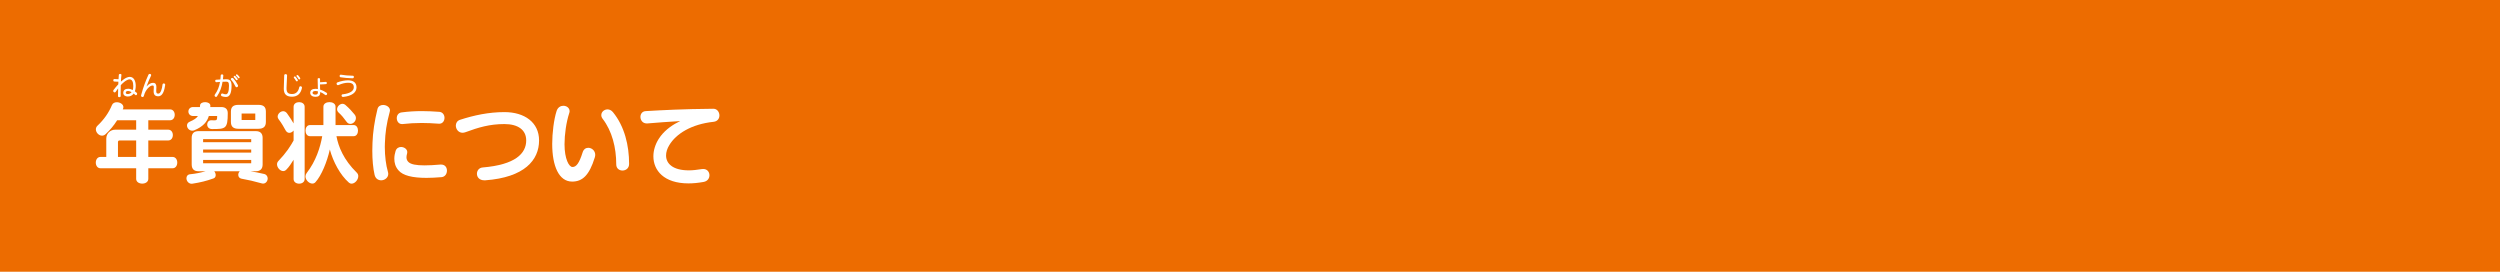 <?xml version="1.0" encoding="utf-8"?>
<!-- Generator: Adobe Illustrator 25.2.0, SVG Export Plug-In . SVG Version: 6.00 Build 0)  -->
<svg version="1.1" xmlns="http://www.w3.org/2000/svg" xmlns:xlink="http://www.w3.org/1999/xlink" x="0px" y="0px"
	 viewBox="0 0 828 90" style="enable-background:new 0 0 828 90;" xml:space="preserve">
<style type="text/css">
	.st0{fill:#ED6C00;}
	.st1{fill:#FFFFFF;}
</style>
<g id="レイヤー_1">
</g>
<g id="文字">
	<rect class="st0" width="828" height="90"/>
	<g>
		<g>
			<path class="st1" d="M49.12,55.73v3.51c0,2.1-4.02,2.1-4.02,0v-3.51H33.28c-2.07,0-2.07-3.75,0-3.75h1.92v-6.06
				c0-1.71,1.35-2.97,2.94-2.97h6.96v-3.12h-6.3c-1.05,1.68-2.31,3.21-3.81,4.59c-0.39,0.36-0.78,0.51-1.2,0.51
				c-1.08,0-2.04-1.05-2.04-2.1c0-0.39,0.15-0.81,0.51-1.17c2.19-2.07,3.75-4.29,4.83-6.87c0.27-0.66,0.93-0.93,1.59-0.93
				c1.08,0,2.19,0.66,2.19,1.62c0,0.24-0.06,0.48-0.21,0.75h15.66c2.07,0,2.07,3.6,0,3.6h-7.2v3.12h6.6c2.04,0,2.04,3.57,0,3.57
				h-6.6v5.46h8.04c2.07,0,2.07,3.75,0,3.75H49.12z M45.1,46.52h-5.52c-0.3,0-0.51,0.21-0.51,0.54v4.92h6.03V46.52z"/>
			<path class="st1" d="M87.16,60.8c-0.15,0-0.3,0-0.45-0.06c-2.73-0.75-4.38-1.14-6.75-1.56c-0.72-0.15-1.05-0.69-1.05-1.29
				c0-0.42,0.18-0.87,0.51-1.17h-8.46c0.3,0.36,0.48,0.84,0.48,1.26c0,0.48-0.21,0.93-0.72,1.11c-2.46,0.87-4.29,1.32-6.96,1.74
				c-0.09,0-0.18,0.03-0.27,0.03c-1.08,0-1.74-0.96-1.74-1.83c0-0.63,0.36-1.23,1.2-1.32c1.92-0.18,3.39-0.51,5.16-0.99h-2.34
				c-1.5,0-2.28-0.75-2.28-2.25v-8.82c0-1.5,0.78-2.22,2.28-2.22H84.7c1.47,0,2.28,0.72,2.28,2.22v8.82c0,1.5-0.81,2.25-2.28,2.25
				h-1.77c1.47,0.24,2.91,0.51,4.56,0.9c0.81,0.21,1.17,0.84,1.17,1.5C88.66,59.93,88.06,60.8,87.16,60.8z M70.21,42.74
				c-1.08,0-1.59-0.75-1.59-1.5c0-0.72,0.48-1.41,1.32-1.41c0.03,0,0.06,0,0.09,0c0.42,0.03,0.75,0.03,0.99,0.03
				c0.84,0,0.9-0.21,0.9-1.44h-2.76c-0.57,1.92-1.86,3.51-4.83,4.74c-0.21,0.09-0.45,0.12-0.66,0.12c-0.99,0-1.74-0.87-1.74-1.71
				c0-0.51,0.27-0.99,0.9-1.26c1.47-0.63,2.28-1.2,2.73-1.89h-1.59c-2.1,0-2.1-2.97,0-2.97h2.25c0,0,0.03-0.3,0.03-0.48
				c0-0.78,0.84-1.14,1.68-1.14c0.87,0,1.74,0.39,1.74,1.17c0,0.03,0,0.06,0,0.09c0,0.12-0.03,0.36-0.03,0.36h3.63
				c1.41,0,2.16,0.72,2.16,2.01C75.43,42.68,74.74,42.74,70.21,42.74z M83.2,46.07H67.27v1.02H83.2V46.07z M83.2,49.52H67.27v1.02
				H83.2V49.52z M83.2,52.97H67.27v1.11H83.2V52.97z M85.6,42.65h-6.66c-1.62,0-2.46-0.69-2.46-2.25v-3.45
				c0-1.59,0.84-2.22,2.46-2.22h6.66c1.62,0,2.46,0.63,2.46,2.22v3.45C88.06,41.96,87.22,42.65,85.6,42.65z M84.55,37.61h-4.53v2.13
				h4.53V37.61z"/>
			<path class="st1" d="M97.24,59.3v-6.39c-0.66,1.08-1.53,2.43-2.43,3.3c-0.33,0.33-0.66,0.45-1.02,0.45
				c-1.02,0-2.04-1.17-2.04-2.25c0-0.39,0.15-0.78,0.45-1.08c1.26-1.32,2.31-2.61,3.15-3.78c0.84-1.2,1.47-2.25,1.89-3.03v-3.3
				C96.88,43.7,96.34,44,95.83,44c-0.45,0-0.9-0.24-1.23-0.81c-0.48-0.87-1.26-2.34-2.34-3.72c-0.21-0.27-0.3-0.57-0.3-0.84
				c0-0.93,0.93-1.8,1.83-1.8c0.45,0,0.9,0.21,1.26,0.69c0.96,1.35,1.74,2.52,2.19,3.36v-5.52c0-2.04,3.66-2.04,3.66,0V59.3
				C100.9,61.34,97.24,61.34,97.24,59.3z M116.44,60.83c-0.3,0-0.6-0.09-0.87-0.33c-2.91-2.55-5.22-6.9-6.33-10.98
				c-0.93,4.11-2.76,8.61-4.77,10.83c-0.3,0.33-0.66,0.45-1.02,0.45c-1.08,0-2.28-1.17-2.28-2.37c0-0.39,0.12-0.75,0.39-1.11
				c3.09-3.99,4.5-8.49,5.16-12.21h-4.05c-1.98,0-1.98-3.69,0-3.69h4.44v-6.09c0-2.01,4.02-2.01,4.02,0v6.09h6
				c1.92,0,1.92,3.69,0,3.69h-5.7c0.66,3.48,2.34,7.77,6.75,12.09c0.33,0.33,0.48,0.72,0.48,1.14
				C118.66,59.54,117.55,60.83,116.44,60.83z M116.05,41.03c-0.45,0-0.9-0.18-1.26-0.69c-1.02-1.41-1.65-2.16-2.67-3.09
				c-0.33-0.33-0.48-0.69-0.48-1.05c0-0.93,0.9-1.83,1.83-1.83c0.3,0,0.63,0.12,0.9,0.36c1.41,1.23,2.16,2.1,3.06,3.18
				c0.33,0.39,0.45,0.81,0.45,1.2C117.88,40.13,116.98,41.03,116.05,41.03z"/>
			<path class="st1" d="M129.1,36.95c-1.11,4.05-1.5,7.02-1.62,10.47c0,0.42-0.03,0.84-0.03,1.26c0,3.06,0.39,6.03,1.02,8.19
				c0.06,0.24,0.12,0.48,0.12,0.72c0,1.29-1.2,2.13-2.34,2.13c-0.96,0-1.89-0.54-2.19-1.83c-0.51-2.19-0.75-5.01-0.75-7.95
				c0-0.87,0.03-1.74,0.06-2.61c0.12-3.45,0.66-7.23,1.65-11.22c0.24-0.96,1.05-1.35,1.86-1.35c1.11,0,2.28,0.72,2.28,1.8
				C129.16,36.68,129.13,36.8,129.1,36.95z M146.26,58.67c-1.83,0.15-3.51,0.24-5.01,0.24c-4.68,0-7.83-0.78-9.27-2.49
				c-1.02-1.14-1.38-2.49-1.38-3.84c0-0.87,0.15-1.74,0.42-2.58c0.3-0.93,1.05-1.32,1.8-1.32c1.02,0,2.07,0.69,2.07,1.71
				c0,0.15-0.03,0.3-0.06,0.45c-0.12,0.45-0.21,0.84-0.21,1.23c0,0.63,0.21,1.17,0.66,1.59c0.81,0.78,2.52,1.11,5.31,1.11
				c1.47,0,3.21-0.09,5.28-0.27c0.09,0,0.15,0,0.24,0c1.32,0,1.92,0.99,1.92,2.01S147.43,58.55,146.26,58.67z M145.51,40.97
				c-0.06,0-0.09,0-0.15,0c-2.04-0.15-3.9-0.24-5.7-0.24c-2.19,0-4.26,0.12-6.33,0.36c-0.09,0-0.15,0-0.21,0
				c-1.11,0-1.71-0.99-1.71-1.98c0-0.87,0.51-1.77,1.65-1.89c2.31-0.3,4.47-0.42,6.72-0.42c1.8,0,3.66,0.09,5.73,0.24
				c1.14,0.09,1.71,1.05,1.71,1.98C147.22,40.01,146.62,40.97,145.51,40.97z"/>
			<path class="st1" d="M160.72,59.72c-0.12,0-0.21,0-0.3,0c-1.68,0-2.46-1.08-2.46-2.16c0-1.02,0.66-2.01,1.95-2.1
				c10.74-0.9,14.37-4.62,14.37-8.94c0-3.51-2.73-5.43-7.2-5.43c-4.95,0-8.61,1.11-12.93,2.7c-0.33,0.12-0.66,0.18-0.96,0.18
				c-1.35,0-2.22-1.2-2.22-2.37c0-0.81,0.42-1.59,1.38-1.92c4.65-1.5,9.48-2.55,14.73-2.55c6.63,0,11.46,3.39,11.46,9.39
				C178.54,53.03,173.71,58.76,160.72,59.72z"/>
			<path class="st1" d="M196.99,52.16c-1.83,5.94-4.11,7.98-7.5,7.98c-4.38,0-6.6-5.13-6.6-12.48c0-3.57,0.54-8.1,1.47-10.95
				c0.42-1.2,1.35-1.68,2.22-1.68c1.05,0,2.07,0.69,2.07,1.8c0,0.18-0.03,0.39-0.12,0.63c-0.99,3.03-1.56,7.08-1.56,10.32
				c0,4.86,1.47,7.53,2.64,7.53c1.23,0,2.22-1.2,3.36-4.86c0.33-1.05,1.08-1.5,1.86-1.5c1.14,0,2.31,0.93,2.31,2.34
				C197.14,51.56,197.08,51.86,196.99,52.16z M206.17,56.48c-1.05,0-2.07-0.66-2.07-2.04c0-5.55-1.38-11.04-4.5-15.09
				c-0.33-0.42-0.45-0.84-0.45-1.23c0-1.05,0.96-1.89,2.07-1.89c0.6,0,1.26,0.27,1.8,0.93c3.84,4.71,5.34,11.01,5.34,17.13
				C208.36,55.76,207.25,56.48,206.17,56.48z"/>
			<path class="st1" d="M236.35,40.34c-7.35,0.78-12.42,3.96-14.67,7.71c-0.72,1.17-1.08,2.34-1.08,3.45c0,2.73,2.31,4.92,7.53,4.92
				c1.26,0,2.7-0.15,4.32-0.42c0.18-0.03,0.33-0.03,0.48-0.03c1.32,0,2.04,1.02,2.04,2.07c0,0.99-0.6,1.98-1.95,2.22
				c-1.83,0.33-3.51,0.48-5.01,0.48c-8.13,0-11.61-4.32-11.61-8.97c0-1.95,0.63-3.96,1.74-5.73c0.21-0.33,0.45-0.66,0.69-0.99
				c1.68-2.19,4.08-3.84,6.45-4.95c-3.66,0.21-7.59,0.51-10.86,0.78c-0.09,0-0.15,0-0.24,0c-1.35,0-2.07-1.11-2.07-2.16
				c0-0.93,0.57-1.86,1.74-1.92c5.67-0.33,12.18-0.69,22.38-0.78c1.29-0.03,2.04,1.11,2.04,2.22
				C238.27,39.23,237.67,40.19,236.35,40.34z"/>
		</g>
		<g>
			<path class="st1" d="M45.02,31.54c-0.08,0-0.17-0.03-0.25-0.12c-0.14-0.15-0.31-0.3-0.49-0.44c-0.43,0.6-1.08,0.99-1.99,0.99
				c-0.8,0-1.47-0.42-1.47-1.21c0-0.04,0.01-0.08,0.01-0.13c0.08-0.82,0.65-1.24,1.64-1.24c0.48,0,1,0.17,1.5,0.42
				c0.08-0.25,0.14-0.54,0.15-0.84c0.01-0.17,0.02-0.34,0.02-0.5c0-1.39-0.43-2.19-1.23-2.19c-0.21,0-0.46,0.06-0.73,0.19
				c-0.66,0.29-1.41,0.9-2.18,1.74c-0.03,0.82-0.04,1.68-0.04,2.5c0,0.37,0,0.74,0.01,1.09c0,0.01,0,0.02,0,0.03
				c0,0.23-0.23,0.35-0.45,0.35c-0.22,0-0.44-0.11-0.44-0.35c0-0.01,0-0.01,0-0.02c0-0.74,0.02-1.63,0.05-2.54
				c-0.27,0.35-0.54,0.73-0.81,1.13c-0.1,0.15-0.22,0.21-0.35,0.21c-0.25,0-0.48-0.25-0.48-0.51c0-0.09,0.03-0.18,0.08-0.26
				c0.5-0.65,1.04-1.32,1.61-1.92c0.01-0.3,0.03-0.59,0.03-0.88c-0.14,0.01-0.25,0.01-0.37,0.01c-0.34,0-0.62-0.02-1.01-0.05
				c-0.22-0.02-0.32-0.21-0.32-0.41c0-0.2,0.12-0.42,0.36-0.42c0.01,0,0.03,0,0.03,0c0.5,0.05,0.83,0.07,1.36,0.07
				c0.04-0.59,0.08-1.09,0.1-1.44c0.02-0.22,0.23-0.33,0.44-0.33c0.21,0,0.42,0.11,0.42,0.32c0,0.02,0,0.03,0,0.05
				c-0.08,0.56-0.14,1.33-0.18,2.2c0.65-0.6,1.31-1.08,1.92-1.34c0.37-0.16,0.72-0.24,1.03-0.24c1.28,0,1.97,1.27,1.97,2.97
				c0,0.19-0.01,0.37-0.03,0.57c-0.03,0.44-0.12,0.86-0.26,1.24c0.22,0.15,0.43,0.31,0.6,0.48c0.11,0.1,0.15,0.22,0.15,0.35
				C45.42,31.3,45.23,31.54,45.02,31.54z M42.48,30.14c-0.55,0-0.79,0.18-0.82,0.5c0,0.02,0,0.03,0,0.04c0,0.32,0.25,0.46,0.64,0.46
				c0.53,0,0.97-0.22,1.28-0.63C43.18,30.29,42.77,30.14,42.48,30.14z"/>
			<path class="st1" d="M54.71,28.12c-0.2,1.41-0.65,3.77-2.28,3.77c-0.99,0-1.55-0.42-1.55-1.68c0-0.25,0.04-0.86,0.05-1.05
				c0-0.09,0.01-0.18,0.01-0.25c0-0.54-0.12-0.59-0.48-0.59c-0.69,0-2.25,1.2-2.82,3.46c-0.06,0.25-0.25,0.37-0.43,0.37
				c-0.25,0-0.5-0.19-0.5-0.48c0-0.06,0.01-0.11,0.03-0.17c0.71-2.64,1.53-4.81,2.43-6.77c0.08-0.19,0.25-0.26,0.42-0.26
				c0.25,0,0.48,0.16,0.48,0.42c0,0.07-0.03,0.15-0.07,0.24c-0.52,1-0.96,2.15-1.48,3.51c0.88-0.91,1.45-1.2,2.18-1.2
				c0.8,0,1.09,0.5,1.09,1.39c0,0.09,0,0.2-0.01,0.31c-0.02,0.24-0.04,0.82-0.04,1.01c0,0.68,0.23,0.86,0.7,0.86
				c0.78,0,1.23-1.6,1.38-2.99c0.03-0.26,0.23-0.39,0.42-0.39c0.23,0,0.47,0.15,0.47,0.44C54.72,28.06,54.72,28.09,54.71,28.12z"/>
		</g>
		<g>
			<path class="st1" d="M74.84,32.12c-0.59,0-1.05-0.14-1.36-0.25c-0.2-0.08-0.29-0.26-0.29-0.43c0-0.25,0.16-0.48,0.41-0.48
				c0.06,0,0.13,0.01,0.2,0.04c0.34,0.14,0.62,0.23,1,0.23c0.63,0,1.04-0.85,1.04-2.85c0-1.15-0.32-1.33-0.91-1.33
				c-0.35,0-0.76,0.01-1.22,0.03c-0.29,1.78-0.79,3.3-1.84,4.83c-0.08,0.13-0.2,0.19-0.33,0.19c-0.24,0-0.48-0.22-0.48-0.48
				c0-0.09,0.03-0.19,0.09-0.28c0.95-1.32,1.45-2.61,1.72-4.21c-0.38,0.03-0.78,0.06-1.19,0.1c-0.01,0-0.03,0-0.03,0
				c-0.24,0-0.38-0.24-0.38-0.46c0-0.18,0.09-0.34,0.29-0.36c0.48-0.04,0.97-0.07,1.43-0.09c0.05-0.43,0.08-0.88,0.12-1.37
				c0.01-0.21,0.22-0.32,0.42-0.32c0.22,0,0.43,0.12,0.43,0.37c0,0.02,0,0.03,0,0.04c-0.03,0.43-0.08,0.84-0.13,1.24
				c0.42-0.02,0.82-0.03,1.17-0.03c1.13,0,1.69,0.54,1.69,2.12C76.68,30.99,76.04,32.12,74.84,32.12z M78.36,28.9
				c-0.14,0-0.29-0.08-0.37-0.25c-0.4-0.87-0.88-1.61-1.42-2.18c-0.08-0.08-0.11-0.17-0.11-0.25c0-0.22,0.22-0.42,0.47-0.42
				c0.13,0,0.26,0.06,0.37,0.19c0.56,0.62,1.04,1.33,1.49,2.19c0.04,0.08,0.06,0.16,0.06,0.24C78.85,28.7,78.59,28.9,78.36,28.9z
				 M78.4,26.57c-0.09,0-0.18-0.04-0.25-0.14c-0.21-0.31-0.47-0.62-0.68-0.82c-0.06-0.06-0.08-0.14-0.08-0.2
				c0-0.16,0.14-0.31,0.31-0.31c0.08,0,0.15,0.03,0.23,0.1c0.24,0.24,0.49,0.53,0.73,0.87c0.04,0.07,0.07,0.13,0.07,0.19
				C78.73,26.44,78.57,26.57,78.4,26.57z M79.08,25.95c-0.08,0-0.16-0.04-0.23-0.13c-0.2-0.27-0.42-0.54-0.64-0.73
				c-0.07-0.06-0.09-0.14-0.09-0.2c0-0.15,0.14-0.28,0.3-0.28c0.07,0,0.14,0.03,0.21,0.09c0.25,0.23,0.46,0.46,0.69,0.77
				c0.05,0.06,0.07,0.12,0.07,0.18C79.38,25.82,79.23,25.95,79.08,25.95z"/>
		</g>
		<g>
			<path class="st1" d="M99.99,29.18c-0.36,1.79-1.48,2.85-3.25,2.85c-1.75,0-2.75-0.71-2.75-2.64c0-0.11,0-0.22,0.01-0.34
				c0.08-1.6,0.1-2.55,0.13-4.11c0.01-0.26,0.24-0.39,0.47-0.39c0.24,0,0.48,0.14,0.48,0.42c0,0.01,0,0.02,0,0.03
				c-0.05,1.48-0.13,2.51-0.18,4.06c0,0.07,0,0.14,0,0.2c0,1.4,0.52,1.88,1.85,1.88c1.23,0,2.07-0.79,2.34-2.18
				c0.06-0.28,0.25-0.4,0.45-0.4c0.24,0,0.48,0.18,0.48,0.49C100,29.08,100,29.13,99.99,29.18z M98.31,26.95
				c-0.1,0-0.21-0.05-0.28-0.18c-0.21-0.37-0.45-0.72-0.65-0.95c-0.05-0.06-0.08-0.13-0.08-0.2c0-0.16,0.16-0.31,0.33-0.31
				c0.09,0,0.19,0.03,0.26,0.13c0.22,0.25,0.48,0.59,0.71,0.99c0.03,0.06,0.05,0.13,0.05,0.18C98.66,26.8,98.49,26.95,98.31,26.95z
				 M99.12,26.32c-0.09,0-0.19-0.04-0.25-0.15c-0.17-0.3-0.38-0.59-0.59-0.82c-0.07-0.08-0.09-0.14-0.09-0.22
				c0-0.16,0.15-0.29,0.31-0.29c0.08,0,0.18,0.03,0.25,0.12c0.23,0.25,0.46,0.55,0.66,0.88c0.03,0.05,0.04,0.11,0.04,0.16
				C99.45,26.17,99.28,26.32,99.12,26.32z"/>
			<path class="st1" d="M107.93,31.52c-0.08,0-0.18-0.03-0.27-0.11c-0.45-0.37-1.05-0.71-1.62-0.94c0.01,0.07,0.01,0.14,0.01,0.2
				c0,1.1-0.67,1.4-1.61,1.4c-0.93,0-1.7-0.49-1.7-1.33c0-0.89,0.67-1.33,1.83-1.33c0.21,0,0.45,0.03,0.71,0.08
				c-0.02-1.07-0.05-2.49-0.08-3.31v-0.01c0-0.21,0.2-0.31,0.41-0.31c0.2,0,0.39,0.1,0.39,0.32c0,0.3,0,0.66,0,1.06
				c0.5-0.01,1.24-0.05,1.91-0.12c0.01,0,0.03,0,0.03,0c0.21,0,0.32,0.19,0.32,0.37c0,0.18-0.09,0.35-0.28,0.37
				c-0.64,0.07-1.45,0.1-1.99,0.1c0.01,0.6,0.03,1.22,0.03,1.72c0.8,0.25,1.62,0.66,2.18,1.07c0.1,0.08,0.15,0.2,0.15,0.31
				C108.35,31.29,108.16,31.52,107.93,31.52z M105.28,30.24c-0.26-0.07-0.51-0.1-0.71-0.1c-0.74,0-1.05,0.2-1.05,0.64
				c0,0.34,0.42,0.56,0.91,0.56c0.55,0,0.86-0.17,0.86-0.75C105.28,30.48,105.28,30.36,105.28,30.24z"/>
			<path class="st1" d="M113.67,32.11c-0.03,0-0.04,0-0.07,0c-0.31,0-0.48-0.25-0.48-0.48c0-0.19,0.11-0.37,0.34-0.39
				c2.75-0.29,3.72-1.3,3.72-2.32s-0.59-1.51-1.94-1.51c-0.93,0-1.98,0.26-3.14,0.76c-0.06,0.03-0.13,0.04-0.18,0.04
				c-0.27,0-0.45-0.27-0.45-0.53c0-0.16,0.08-0.31,0.25-0.38c1.19-0.46,2.52-0.7,3.51-0.7c1.84,0,2.85,0.8,2.85,2.33
				C118.08,30.62,116.55,31.8,113.67,32.11z M116.8,25.93c-0.01,0-0.01,0-0.02,0c-1.59-0.04-2.64-0.14-3.97-0.34
				c-0.23-0.03-0.33-0.22-0.33-0.41c0-0.22,0.14-0.45,0.38-0.45c0.03,0,0.05,0,0.08,0.01c1.24,0.2,2.36,0.31,3.91,0.34
				c0.24,0,0.36,0.2,0.36,0.39C117.21,25.7,117.06,25.93,116.8,25.93z"/>
		</g>
	</g>
</g>
</svg>
